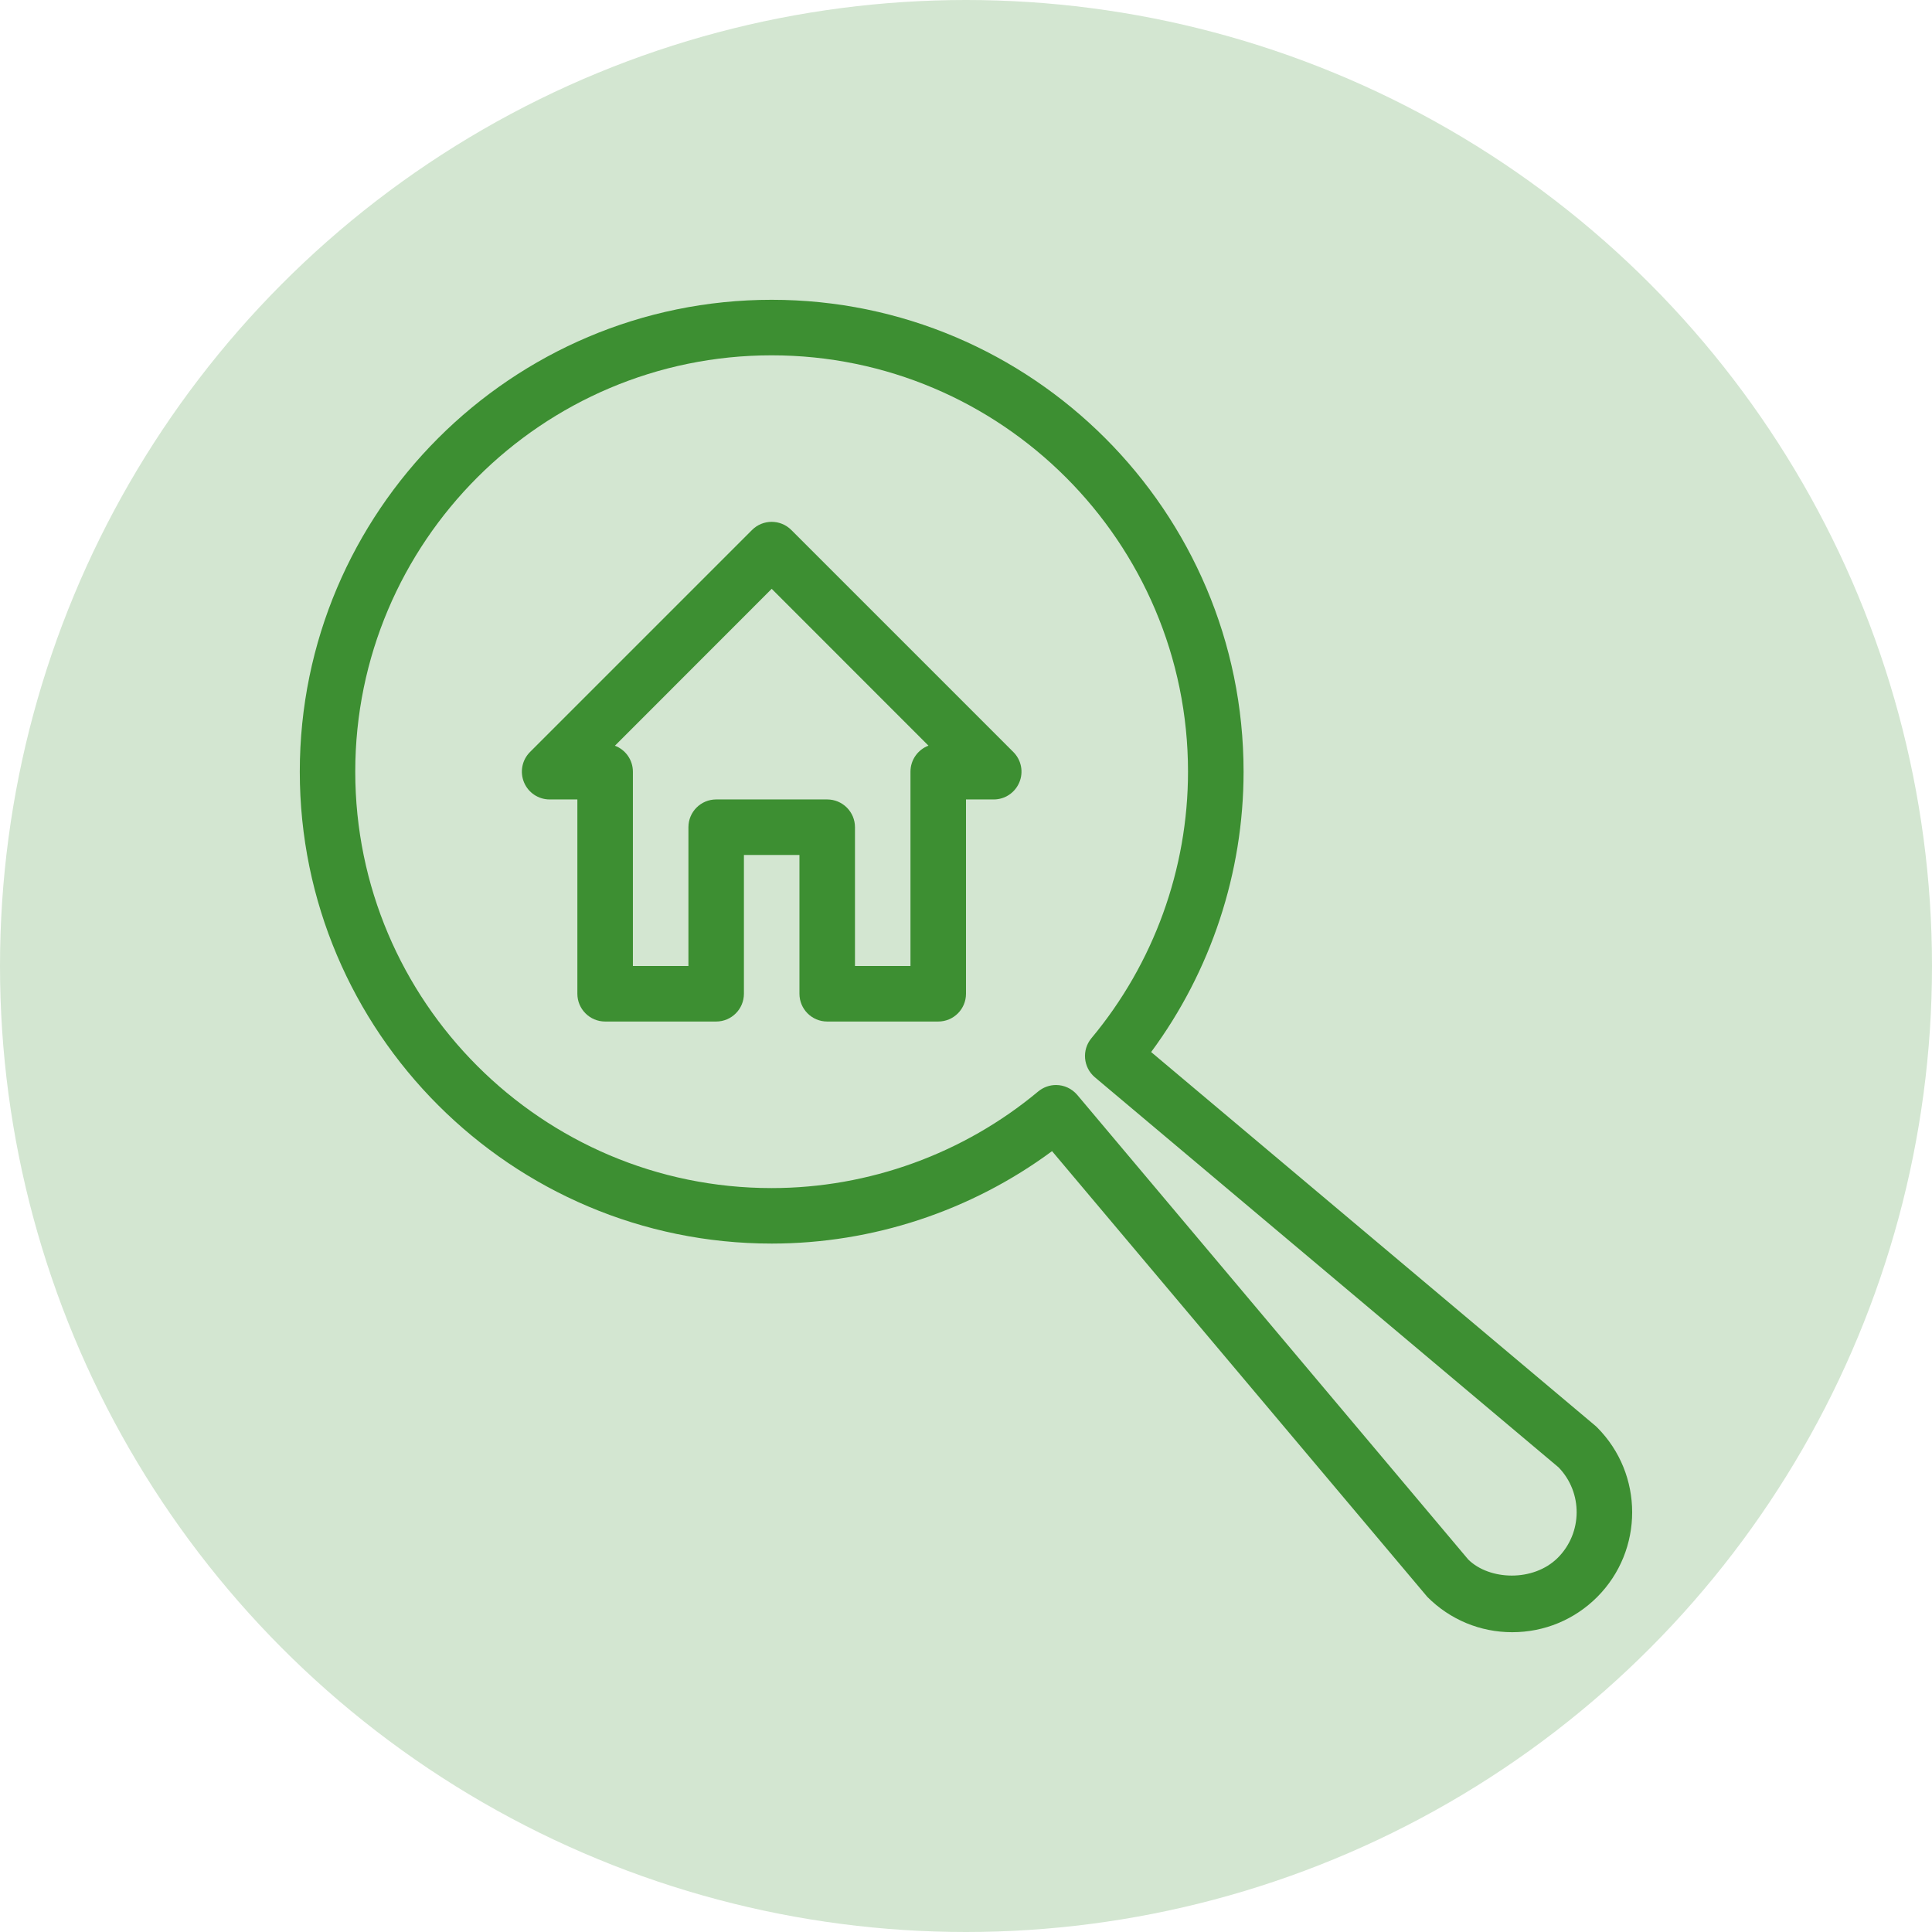 <svg width="58" height="58" viewBox="0 0 58 58" fill="none" xmlns="http://www.w3.org/2000/svg">
<circle cx="29" cy="29" r="29" fill="#D3E6D1"/>
<g clip-path="url(#clip0_2032_605)">
<path d="M47.945 42.85C47.928 42.833 47.912 42.817 47.893 42.802L34.558 31.583C36.353 29.157 37.333 26.197 37.333 23.167C37.333 15.355 30.978 9 23.167 9C15.355 9 9 15.355 9 23.167C9 30.978 15.355 37.333 23.167 37.333C26.198 37.333 29.155 36.353 31.583 34.558L42.852 47.943C43.532 48.623 44.435 49 45.398 49C46.36 49 47.265 48.625 47.945 47.947C49.35 46.542 49.35 44.257 47.945 42.85ZM46.767 46.765C46.032 47.497 44.71 47.442 44.078 46.818L32.34 32.87C32.173 32.675 31.94 32.573 31.702 32.573C31.513 32.573 31.325 32.637 31.167 32.767C28.925 34.637 26.083 35.667 23.165 35.667C16.272 35.667 10.665 30.06 10.665 23.167C10.665 16.273 16.272 10.667 23.165 10.667C30.058 10.667 35.665 16.273 35.665 23.167C35.665 26.085 34.635 28.927 32.765 31.168C32.472 31.52 32.518 32.043 32.868 32.34L46.79 44.052C47.52 44.807 47.513 46.018 46.767 46.765Z" fill="#3D8F32"/>
<path d="M23.755 15.91C23.43 15.585 22.902 15.585 22.577 15.91L15.91 22.577C15.673 22.815 15.602 23.172 15.73 23.483C15.858 23.797 16.163 24 16.5 24H17.333V29.833C17.333 30.293 17.707 30.667 18.167 30.667H21.5C21.96 30.667 22.333 30.293 22.333 29.833V25.667H24V29.833C24 30.293 24.373 30.667 24.833 30.667H28.167C28.627 30.667 29 30.293 29 29.833V24H29.833C30.17 24 30.472 23.797 30.602 23.485C30.732 23.173 30.66 22.815 30.422 22.577L23.755 15.91ZM27.333 23.167V29H25.667V24.833C25.667 24.373 25.293 24 24.833 24H21.5C21.04 24 20.667 24.373 20.667 24.833V29H19V23.167C19 22.81 18.775 22.505 18.46 22.387L23.167 17.677L27.873 22.385C27.558 22.503 27.333 22.81 27.333 23.167Z" fill="#3D8F32"/>
</g>
<defs>
<clipPath id="clip0_2032_605">
<rect width="40" height="40" fill="white" transform="translate(9 9)"/>
</clipPath>
</defs>
</svg>
